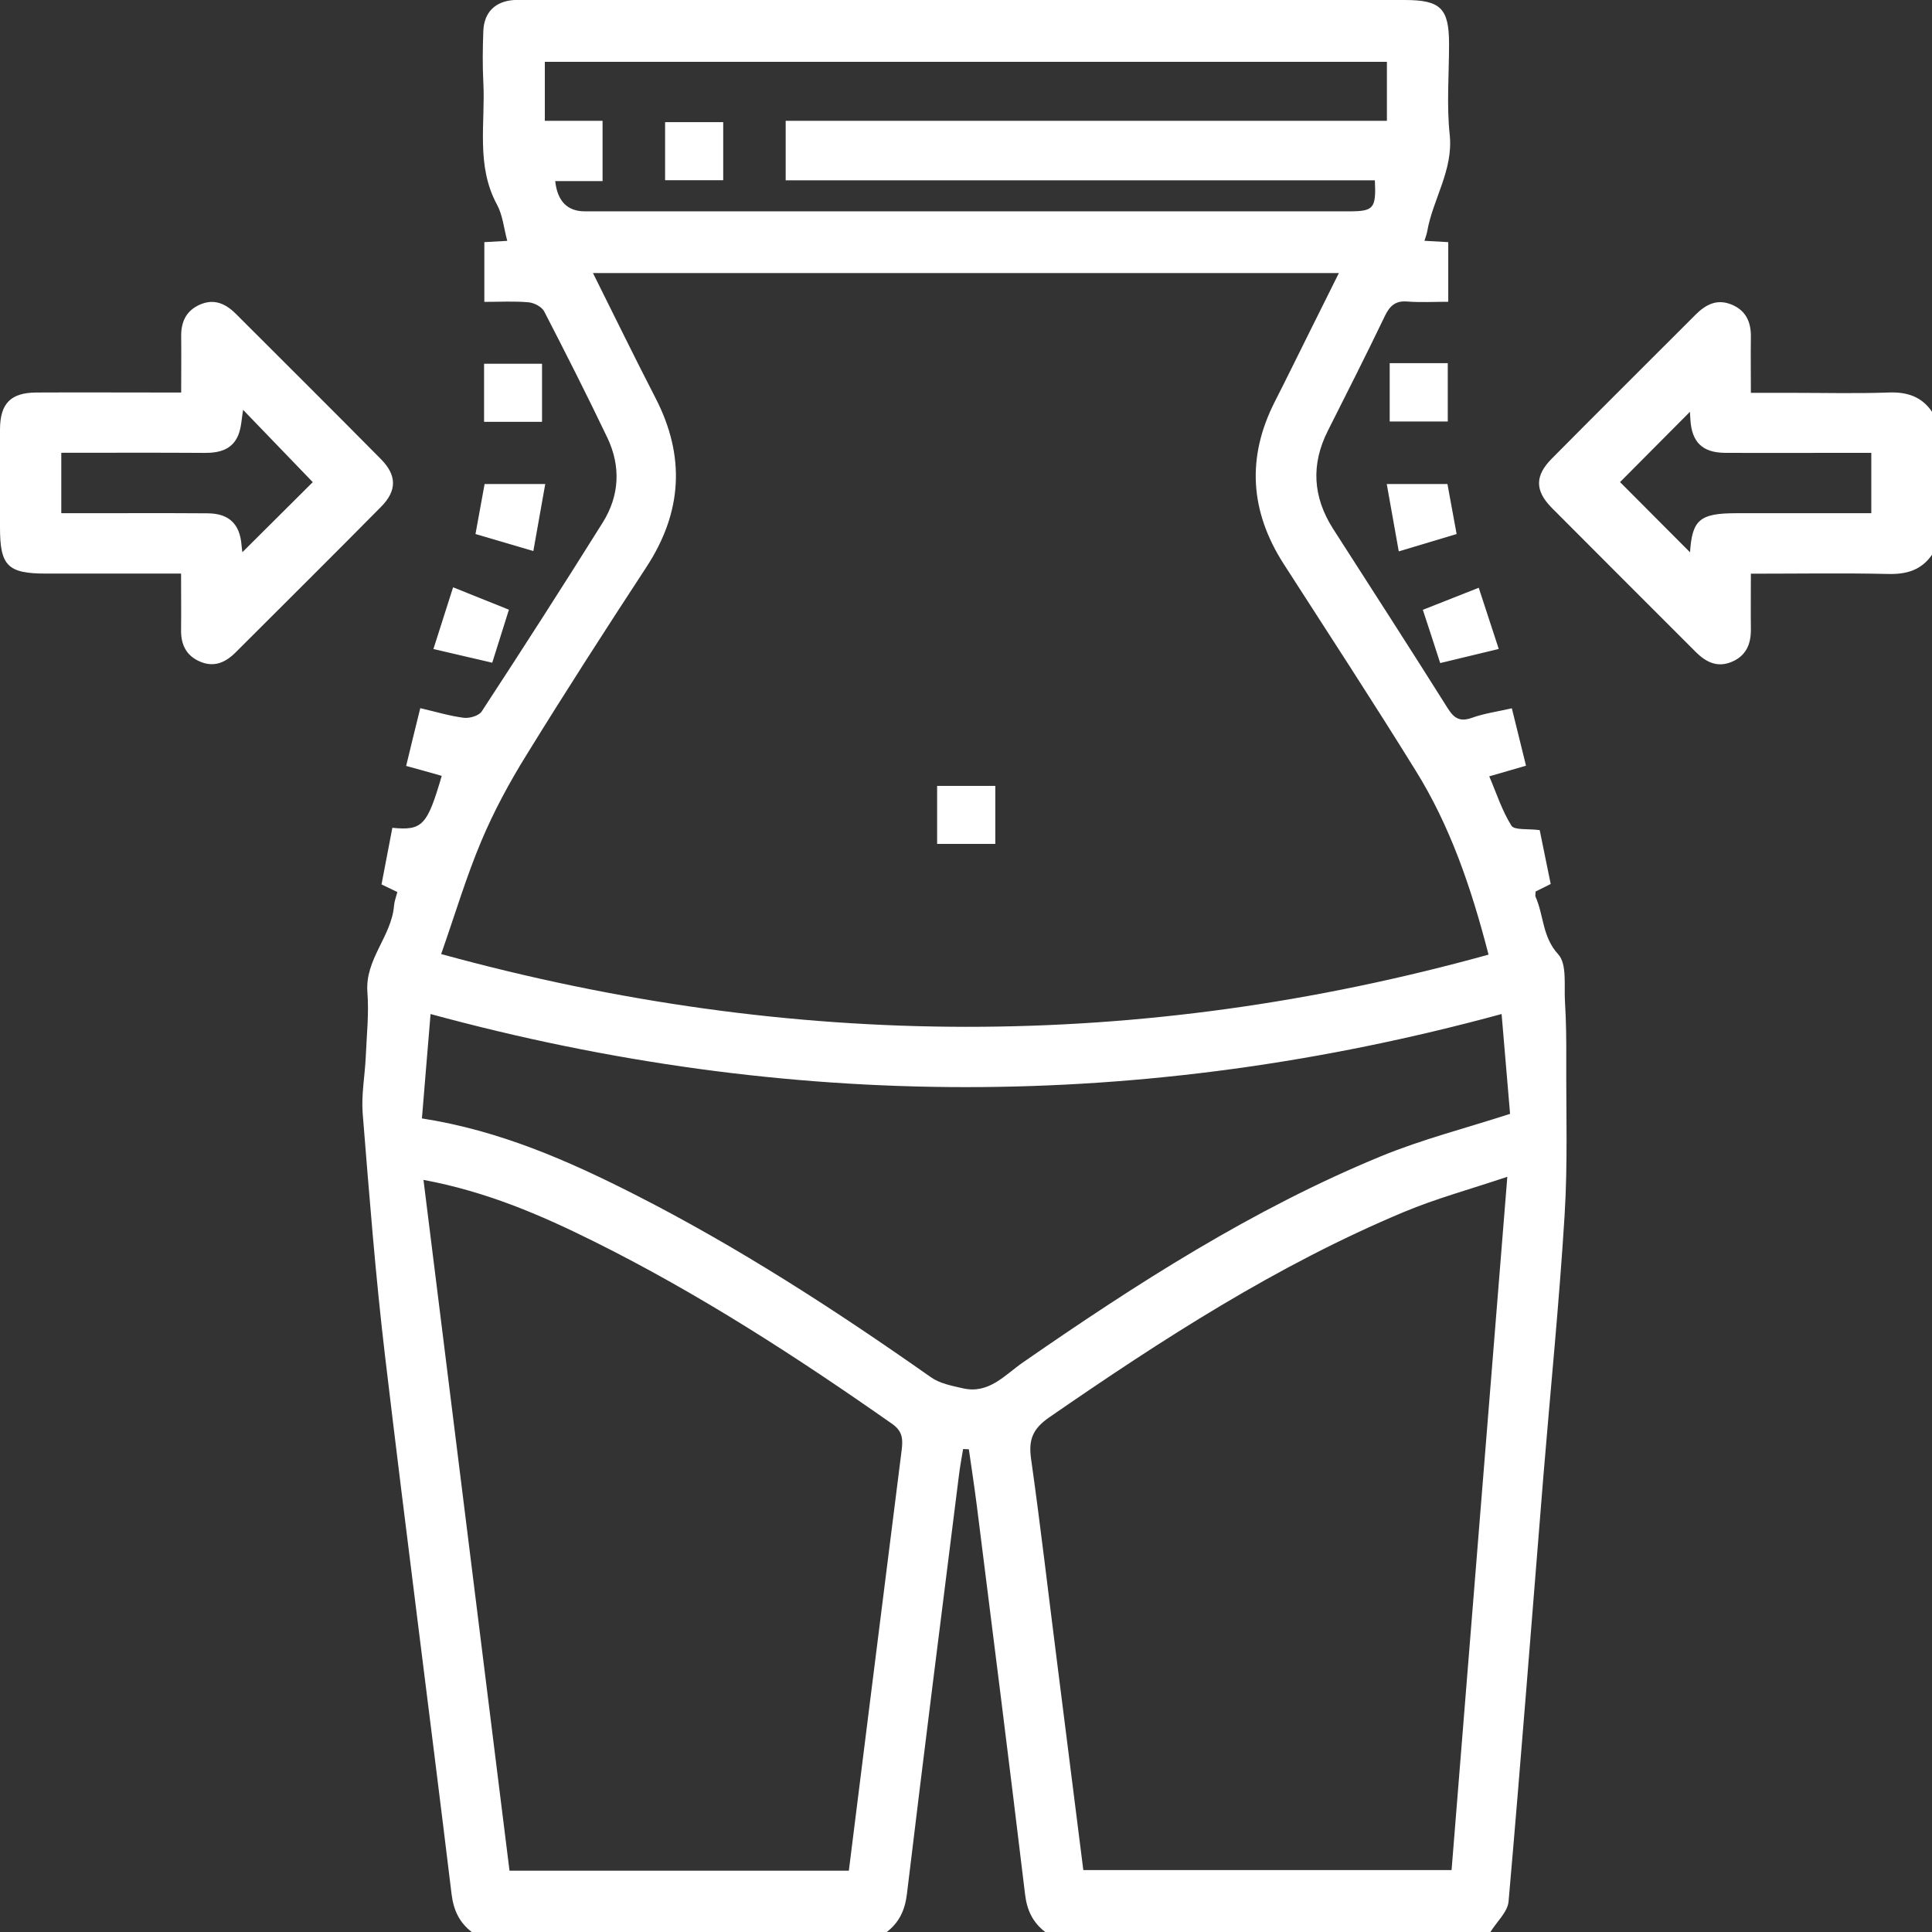 <svg width="36" height="36" viewBox="0 0 36 36" fill="none" xmlns="http://www.w3.org/2000/svg">
<rect x="0" y="0" width="36" height="36" fill="#333333" stroke="none"/>
<path d="M8.79 36C8.558 35.821 8.451 35.593 8.414 35.291C8.008 31.945 7.57 28.6 7.173 25.253C6.996 23.755 6.879 22.249 6.758 20.745C6.731 20.401 6.799 20.047 6.815 19.698C6.832 19.294 6.877 18.887 6.846 18.486C6.799 17.875 7.295 17.449 7.342 16.877C7.348 16.797 7.379 16.719 7.404 16.622C7.307 16.575 7.218 16.533 7.109 16.48C7.177 16.126 7.245 15.774 7.311 15.425C7.87 15.48 7.961 15.383 8.231 14.457C8.025 14.398 7.817 14.34 7.568 14.272C7.655 13.912 7.739 13.565 7.831 13.196C8.121 13.262 8.379 13.342 8.642 13.375C8.749 13.388 8.922 13.338 8.975 13.258C9.738 12.092 10.491 10.919 11.23 9.738C11.544 9.238 11.571 8.691 11.318 8.158C10.94 7.366 10.543 6.584 10.141 5.804C10.096 5.716 9.952 5.642 9.849 5.633C9.584 5.609 9.313 5.625 9.025 5.625V4.512C9.168 4.504 9.304 4.496 9.452 4.488C9.389 4.255 9.368 4.012 9.261 3.813C8.864 3.082 9.047 2.294 9.006 1.529C8.99 1.214 8.994 0.897 9.006 0.579C9.02 0.225 9.23 0.023 9.582 -0C9.664 -0.006 9.745 -0 9.827 -0C15.276 -0 20.723 -0 26.172 -0C26.846 -0 27.001 0.155 27.001 0.823C27.001 1.385 26.954 1.951 27.013 2.508C27.083 3.171 26.701 3.704 26.594 4.311C26.585 4.366 26.563 4.42 26.542 4.487C26.696 4.496 26.834 4.504 26.986 4.512V5.623C26.735 5.623 26.48 5.638 26.23 5.619C26.007 5.599 25.9 5.693 25.806 5.886C25.462 6.603 25.102 7.314 24.744 8.024C24.425 8.654 24.462 9.261 24.841 9.855C25.555 10.968 26.273 12.079 26.978 13.2C27.098 13.39 27.207 13.453 27.429 13.375C27.657 13.293 27.902 13.26 28.171 13.198C28.258 13.554 28.342 13.89 28.435 14.268C28.208 14.334 28.001 14.394 27.75 14.466C27.885 14.781 27.988 15.106 28.163 15.385C28.217 15.472 28.466 15.439 28.69 15.468C28.749 15.756 28.821 16.105 28.895 16.472C28.799 16.519 28.71 16.564 28.614 16.612C28.614 16.647 28.603 16.686 28.614 16.713C28.768 17.06 28.737 17.457 29.035 17.782C29.202 17.965 29.142 18.363 29.161 18.667C29.183 19.023 29.187 19.383 29.185 19.739C29.181 20.708 29.214 21.681 29.154 22.646C29.054 24.271 28.891 25.892 28.758 27.514C28.544 30.153 28.342 32.791 28.11 35.43C28.093 35.628 27.889 35.809 27.772 36H19.476C19.244 35.821 19.135 35.595 19.1 35.293C18.81 32.879 18.505 30.464 18.201 28.051C18.156 27.701 18.104 27.355 18.053 27.005C18.018 27.005 17.981 27.003 17.946 27.001C17.919 27.164 17.888 27.328 17.868 27.493C17.541 30.092 17.212 32.692 16.899 35.293C16.862 35.595 16.755 35.821 16.524 36H8.79ZM8.222 17.778C14.776 19.578 21.237 19.589 27.737 17.788C27.412 16.531 27.021 15.392 26.38 14.361C25.579 13.067 24.746 11.793 23.922 10.512C23.292 9.532 23.224 8.526 23.755 7.483C23.973 7.055 24.183 6.625 24.397 6.195C24.578 5.833 24.757 5.469 24.948 5.088H11.049C11.448 5.886 11.82 6.652 12.211 7.409C12.774 8.497 12.717 9.538 12.046 10.565C11.289 11.721 10.541 12.882 9.816 14.058C9.496 14.573 9.204 15.112 8.969 15.671C8.689 16.334 8.483 17.029 8.22 17.778H8.222ZM28.085 21.928C27.39 22.162 26.758 22.333 26.159 22.584C23.792 23.574 21.651 24.96 19.55 26.411C19.24 26.625 19.162 26.831 19.213 27.187C19.39 28.439 19.534 29.695 19.694 30.948C19.857 32.246 20.021 33.546 20.186 34.846H27.048C27.392 30.563 27.735 26.308 28.087 21.926L28.085 21.928ZM7.891 21.986C8.43 26.316 8.963 30.583 9.494 34.858H15.817C15.948 33.813 16.078 32.781 16.206 31.75C16.405 30.172 16.603 28.592 16.802 27.014C16.825 26.822 16.821 26.67 16.627 26.534C14.844 25.283 13.019 24.102 11.065 23.131C10.08 22.642 9.074 22.206 7.889 21.985L7.891 21.986ZM27.98 18.895C21.299 20.714 14.681 20.708 8.023 18.895C7.969 19.556 7.914 20.192 7.862 20.84C9.308 21.066 10.578 21.623 11.822 22.255C13.756 23.238 15.572 24.415 17.345 25.662C17.512 25.781 17.74 25.823 17.946 25.87C18.427 25.979 18.723 25.621 19.059 25.388C21.179 23.919 23.345 22.527 25.738 21.543C26.499 21.23 27.305 21.025 28.138 20.755C28.089 20.179 28.036 19.552 27.98 18.893V18.895ZM10.345 3.372C10.386 3.749 10.571 3.938 10.899 3.938C15.644 3.938 20.389 3.938 25.133 3.938C25.598 3.938 25.643 3.887 25.619 3.36H14.64V2.251H25.843V1.152H10.152V2.251H11.228V3.374H10.345V3.372Z" fill="white"/>
<path d="M36 10.337C35.801 10.623 35.529 10.703 35.186 10.695C34.346 10.676 33.507 10.69 32.625 10.69C32.625 11.052 32.621 11.386 32.625 11.723C32.629 12.009 32.53 12.229 32.255 12.338C31.989 12.443 31.781 12.332 31.594 12.145C30.701 11.25 29.805 10.359 28.914 9.462C28.599 9.143 28.599 8.864 28.914 8.547C29.803 7.648 30.701 6.759 31.594 5.864C31.781 5.677 31.989 5.566 32.255 5.671C32.532 5.78 32.631 6 32.625 6.286C32.62 6.613 32.625 6.94 32.625 7.32C32.892 7.32 33.145 7.32 33.396 7.32C33.993 7.32 34.591 7.335 35.186 7.314C35.531 7.3 35.803 7.386 36 7.672V10.343V10.337ZM34.867 8.438C34.723 8.438 34.608 8.438 34.493 8.438C33.709 8.438 32.925 8.442 32.141 8.438C31.72 8.434 31.524 8.238 31.498 7.82C31.495 7.757 31.491 7.695 31.489 7.674C31.033 8.131 30.578 8.59 30.187 8.983C30.613 9.411 31.069 9.868 31.491 10.291C31.532 9.689 31.668 9.563 32.353 9.563C32.939 9.563 33.522 9.563 34.108 9.563H34.869V8.438H34.867Z" fill="white"/>
<path d="M3.376 7.314C3.376 6.942 3.38 6.606 3.376 6.269C3.372 5.999 3.468 5.789 3.725 5.676C3.987 5.561 4.201 5.656 4.39 5.843C5.293 6.746 6.198 7.645 7.097 8.554C7.397 8.857 7.399 9.143 7.099 9.445C6.202 10.353 5.295 11.252 4.392 12.155C4.203 12.344 3.991 12.441 3.727 12.328C3.468 12.217 3.37 12.009 3.374 11.737C3.378 11.4 3.374 11.063 3.374 10.688C2.516 10.688 1.689 10.688 0.862 10.688C0.144 10.688 -0 10.546 -0 9.828C-0 9.219 -0.002 8.61 -0 8.001C0.002 7.516 0.2 7.316 0.681 7.314C1.454 7.31 2.226 7.314 3.001 7.314C3.114 7.314 3.228 7.314 3.374 7.314H3.376ZM1.14 9.563C1.302 9.563 1.428 9.563 1.555 9.563C2.327 9.563 3.1 9.559 3.873 9.565C4.271 9.569 4.472 9.768 4.501 10.163C4.507 10.235 4.519 10.305 4.517 10.289C4.956 9.851 5.416 9.394 5.828 8.984C5.416 8.555 4.974 8.098 4.53 7.637C4.503 7.791 4.499 7.956 4.443 8.1C4.332 8.378 4.09 8.441 3.812 8.439C2.927 8.433 2.041 8.437 1.142 8.437V9.561L1.14 9.563Z" fill="white"/>
<path d="M26.064 10.274C25.986 9.84 25.916 9.445 25.84 9.019H26.971C27.025 9.32 27.081 9.622 27.142 9.951C26.801 10.052 26.47 10.151 26.064 10.274Z" fill="white"/>
<path d="M8.444 10.944C8.827 11.098 9.15 11.226 9.483 11.361C9.38 11.686 9.285 11.993 9.172 12.349C8.822 12.267 8.469 12.186 8.076 12.094C8.203 11.695 8.317 11.337 8.442 10.946L8.444 10.944Z" fill="white"/>
<path d="M10.1 7.86H9.02V6.778H10.1V7.86Z" fill="white"/>
<path d="M25.895 6.767H26.977V7.854H25.895V6.767Z" fill="white"/>
<path d="M10.16 9.019C10.084 9.443 10.014 9.836 9.938 10.268C9.549 10.153 9.213 10.054 8.86 9.951C8.917 9.635 8.971 9.342 9.03 9.019H10.16Z" fill="white"/>
<path d="M26.513 11.363C26.859 11.226 27.184 11.098 27.554 10.952C27.676 11.328 27.795 11.688 27.927 12.092C27.546 12.184 27.198 12.268 26.836 12.355C26.729 12.022 26.628 11.715 26.513 11.365V11.363Z" fill="white"/>
<path d="M17.462 14.644H18.546V15.725H17.462V14.644Z" fill="white"/>
<path d="M13.476 3.358H12.393V2.276H13.476V3.358Z" fill="white"/>
</svg>
